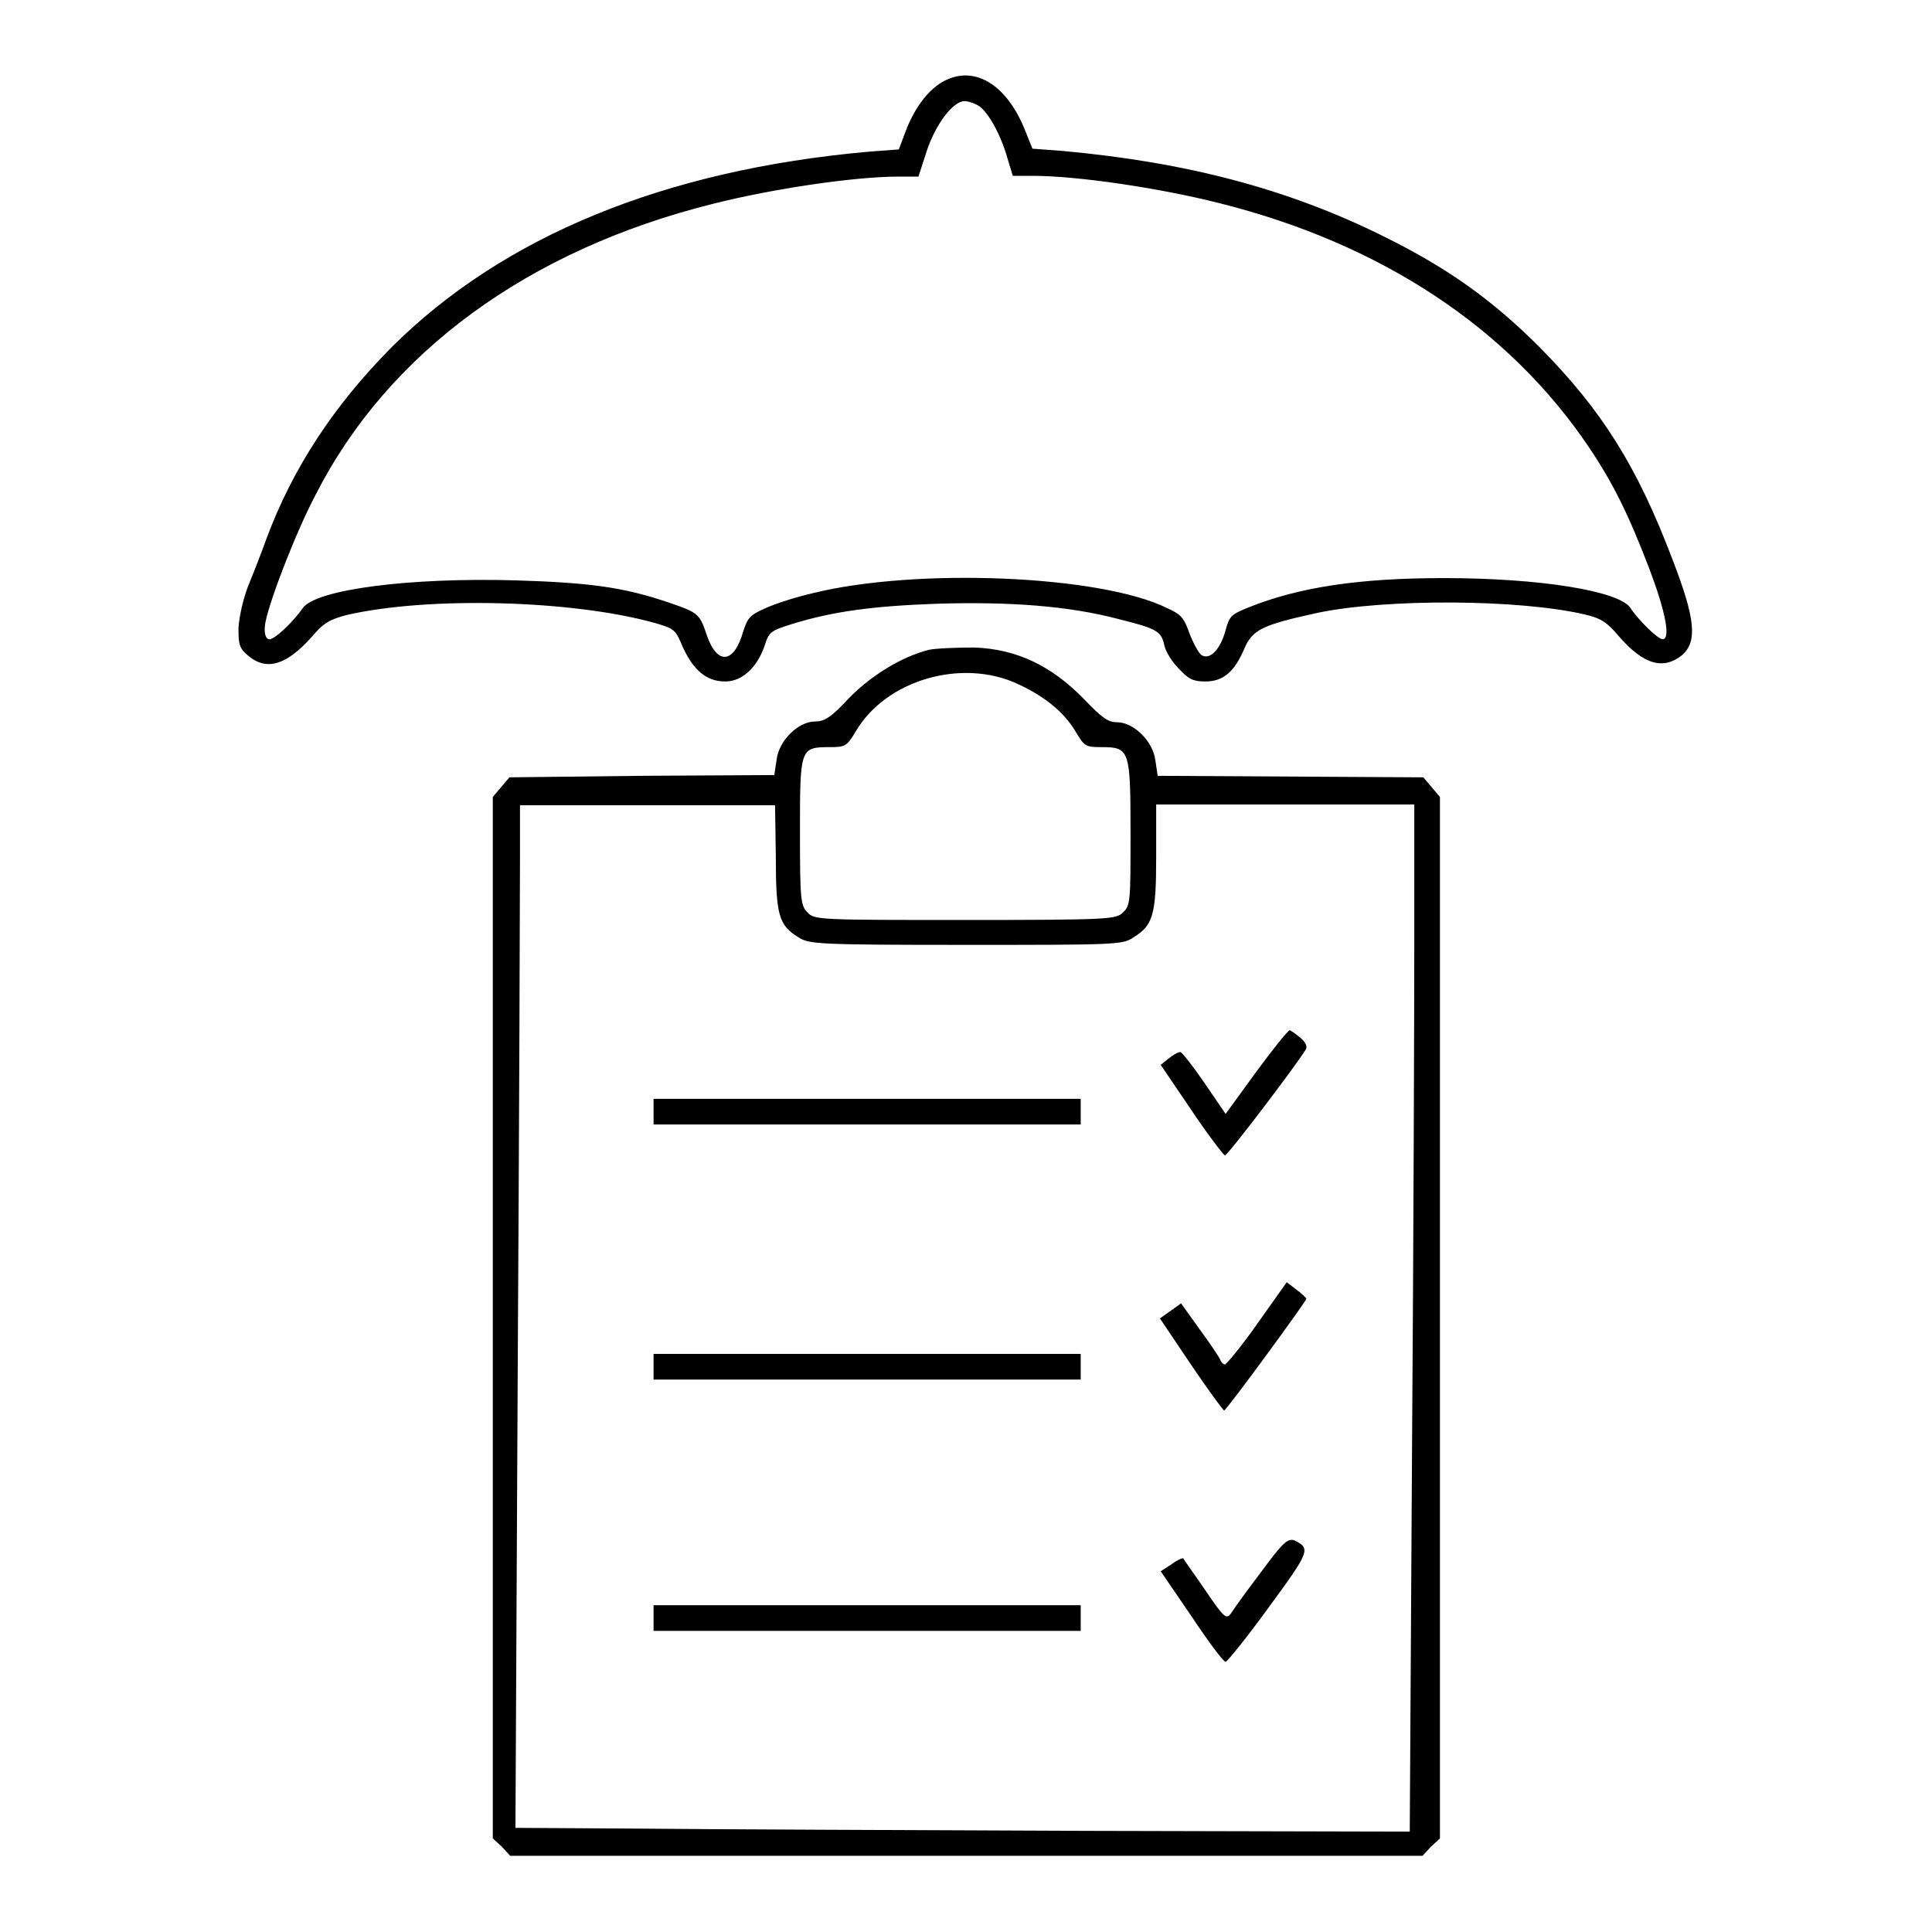 <?xml version="1.0" encoding="utf-8"?>
<!-- Svg Vector Icons : http://www.onlinewebfonts.com/icon -->
<!DOCTYPE svg PUBLIC "-//W3C//DTD SVG 1.1//EN" "http://www.w3.org/Graphics/SVG/1.1/DTD/svg11.dtd">
<svg version="1.1" xmlns="http://www.w3.org/2000/svg" xmlns:xlink="http://www.w3.org/1999/xlink" x="0px" y="0px" viewBox="0 0 256 256" enable-background="new 0 0 256 256" xml:space="preserve">
<g><g><g><path fill="#000000" d="M124.8,10.9c-2,1.2-3.7,3.6-4.8,6.5l-0.9,2.4l-4,0.3c-27,2.4-48.5,11.2-63.3,26c-7.6,7.7-13,15.9-16.5,25.3c-0.6,1.7-1.7,4.5-2.4,6.2c-0.7,1.8-1.2,4.1-1.3,5.6c0,2.2,0.1,2.7,1.3,3.7c2.4,2,5,1.3,8.4-2.5c1.6-1.9,2.4-2.3,4.6-2.9c10.8-2.5,29.8-2,40.7,1c2.8,0.8,2.9,0.9,3.9,3.3c1.4,3,3.1,4.5,5.6,4.5c2.2,0,4.2-1.8,5.2-4.7c0.6-1.9,0.8-2,3.6-2.9c5.5-1.7,10.8-2.4,19.2-2.7c9.8-0.3,17.5,0.3,24,2c5.2,1.3,5.8,1.6,6.2,3.6c0.2,0.8,1,2.1,1.9,3c1.3,1.4,1.9,1.7,3.5,1.7c2.4,0,3.9-1.3,5.2-4.4c1.1-2.5,2.4-3.1,9.7-4.7c9.1-1.9,26.7-1.8,35.3,0.2c2.2,0.5,3,1,4.6,2.9c3.3,3.8,5.9,4.5,8.4,2.5c2-1.8,1.8-4.7-1.3-12.7c-4.7-12.4-9.4-19.8-17.6-28.1c-6.3-6.3-12.2-10.5-20.7-14.7c-12.7-6.3-26.1-9.8-42.5-11.3l-4-0.3l-1-2.5C133.3,11,128.9,8.5,124.8,10.9z M129.8,14.1c1.2,0.9,2.8,3.7,3.7,6.9l0.7,2.3h2.7c5.8,0,16.7,1.6,24.6,3.6c21.6,5.4,38.4,16.6,49,32.3c3.3,4.9,5.3,9,8.1,16.3c2.1,5.6,2.8,9.2,1.7,9.2c-0.6,0-3.2-2.5-4.3-4.2c-1.6-2.2-11.9-3.9-24.7-3.9c-11.2,0-19.2,1.2-25.9,3.9c-2.2,0.9-2.5,1.1-3,3c-0.7,2.6-2.1,4-3.2,3.3c-0.4-0.3-1.1-1.6-1.6-2.9c-0.7-2-1.1-2.5-2.9-3.3c-8.8-4.4-33.3-5.4-47-2c-2.2,0.5-5,1.4-6.3,2c-2,0.9-2.3,1.2-2.9,3c-1.2,4.3-3.4,4.6-4.8,0.7c-1-3-1.1-3.1-5.2-4.5c-5.9-2-10.4-2.6-20.2-2.9c-14-0.4-26.5,1.2-28.2,3.7c-1.4,2-3.9,4.3-4.5,4.1c-0.4-0.1-0.6-0.8-0.5-1.7c0.1-2.1,4-12.3,6.7-17.4C51.4,46.7,70,33.1,94.5,27c7.9-2,18.8-3.6,24.5-3.6h2.7l1.1-3.4c1.2-3.6,3.5-6.6,5-6.6C128.3,13.4,129.2,13.7,129.8,14.1z"/><path fill="#000000" d="M123.1,86.1c-3.6,0.9-7.7,3.4-10.7,6.5c-2.3,2.5-3.2,3-4.4,3c-2.2,0-4.8,2.5-5.1,5.1l-0.3,2l-17.6,0.1L67.5,103l-1.1,1.3l-1.1,1.3v69v69l1.2,1.1l1.1,1.2H128h60.5l1.1-1.2l1.2-1.1v-69v-69l-1.1-1.3l-1.1-1.3l-17.6-0.1l-17.6-0.1l-0.3-2c-0.3-2.6-2.9-5.1-5.1-5.1c-1.2,0-2-0.6-4.4-3.1c-4.3-4.4-8.9-6.6-14.5-6.8C126.8,85.8,124.1,85.9,123.1,86.1z M134.8,90.6c3.7,1.7,6.2,3.8,7.7,6.3c1.2,2,1.3,2.1,3.5,2.1c3.7,0,3.8,0.4,3.8,11.5c0,8.8,0,9.5-1,10.4c-0.9,0.9-1.6,1-20.9,1s-20,0-20.9-1c-0.9-0.9-1-1.6-1-10.6c0-11.1,0-11.3,3.9-11.3c2.1,0,2.3-0.1,3.5-2.1C117.4,90.1,127.4,87.2,134.8,90.6z M102.8,113.5c0,7.8,0.4,9.1,3,10.7c1.4,0.9,2.5,1,22.2,1s20.8,0,22.2-1c2.6-1.6,3-3,3-10.7v-6.9h17.1h17.1v17.7c0,9.8-0.1,40.4-0.3,68.1l-0.3,50.3l-42.9-0.1c-23.6-0.1-50.2-0.2-59.2-0.3l-16.4-0.1l0.3-60.5c0.2-33.3,0.3-63.8,0.3-67.8v-7.2h16.9h16.9L102.8,113.5L102.8,113.5z"/><path fill="#000000" d="M166.4,142.1l-4,5.5l-2.8-4.1c-1.5-2.2-3-4.1-3.2-4.1c-0.3,0-1,0.4-1.6,0.9l-1,0.8l4,5.9c2.2,3.3,4.3,6,4.5,6.1c0.3,0.1,9.2-11.6,10.7-14c0.3-0.4,0-1-0.7-1.6c-0.6-0.5-1.2-0.9-1.4-1C170.6,136.6,168.6,139.1,166.4,142.1z"/><path fill="#000000" d="M86.6,147.3v1.7h28.3h28.3v-1.7v-1.7h-28.3H86.6V147.3z"/><path fill="#000000" d="M166.6,175.4c-2.1,3-4.1,5.4-4.3,5.4c-0.2,0-0.5-0.3-0.6-0.6c-0.1-0.3-1.3-2.1-2.7-4l-2.5-3.5l-1.4,1l-1.4,1l4.1,6.1c2.3,3.4,4.3,6.1,4.4,6.1c0.3,0,10.9-14.5,10.9-14.8c0-0.1-0.6-0.7-1.3-1.2l-1.3-1L166.6,175.4z"/><path fill="#000000" d="M86.6,181.1v1.7h28.3h28.3v-1.7v-1.7h-28.3H86.6V181.1z"/><path fill="#000000" d="M167.1,208.3c-1.9,2.5-3.7,5-4,5.5c-0.6,0.8-0.9,0.6-3.4-3.1c-1.5-2.2-2.9-4.1-2.9-4.2c-0.1-0.1-0.8,0.2-1.6,0.8l-1.4,0.9l4.1,6c2.2,3.3,4.2,6,4.5,6c0.2,0,2.8-3.2,5.7-7.2c5.5-7.5,5.6-7.8,3.4-8.9C170.6,203.8,169.9,204.5,167.1,208.3z"/><path fill="#000000" d="M86.6,214.4v1.7h28.3h28.3v-1.7v-1.7h-28.3H86.6V214.4z"/></g></g></g>
</svg>